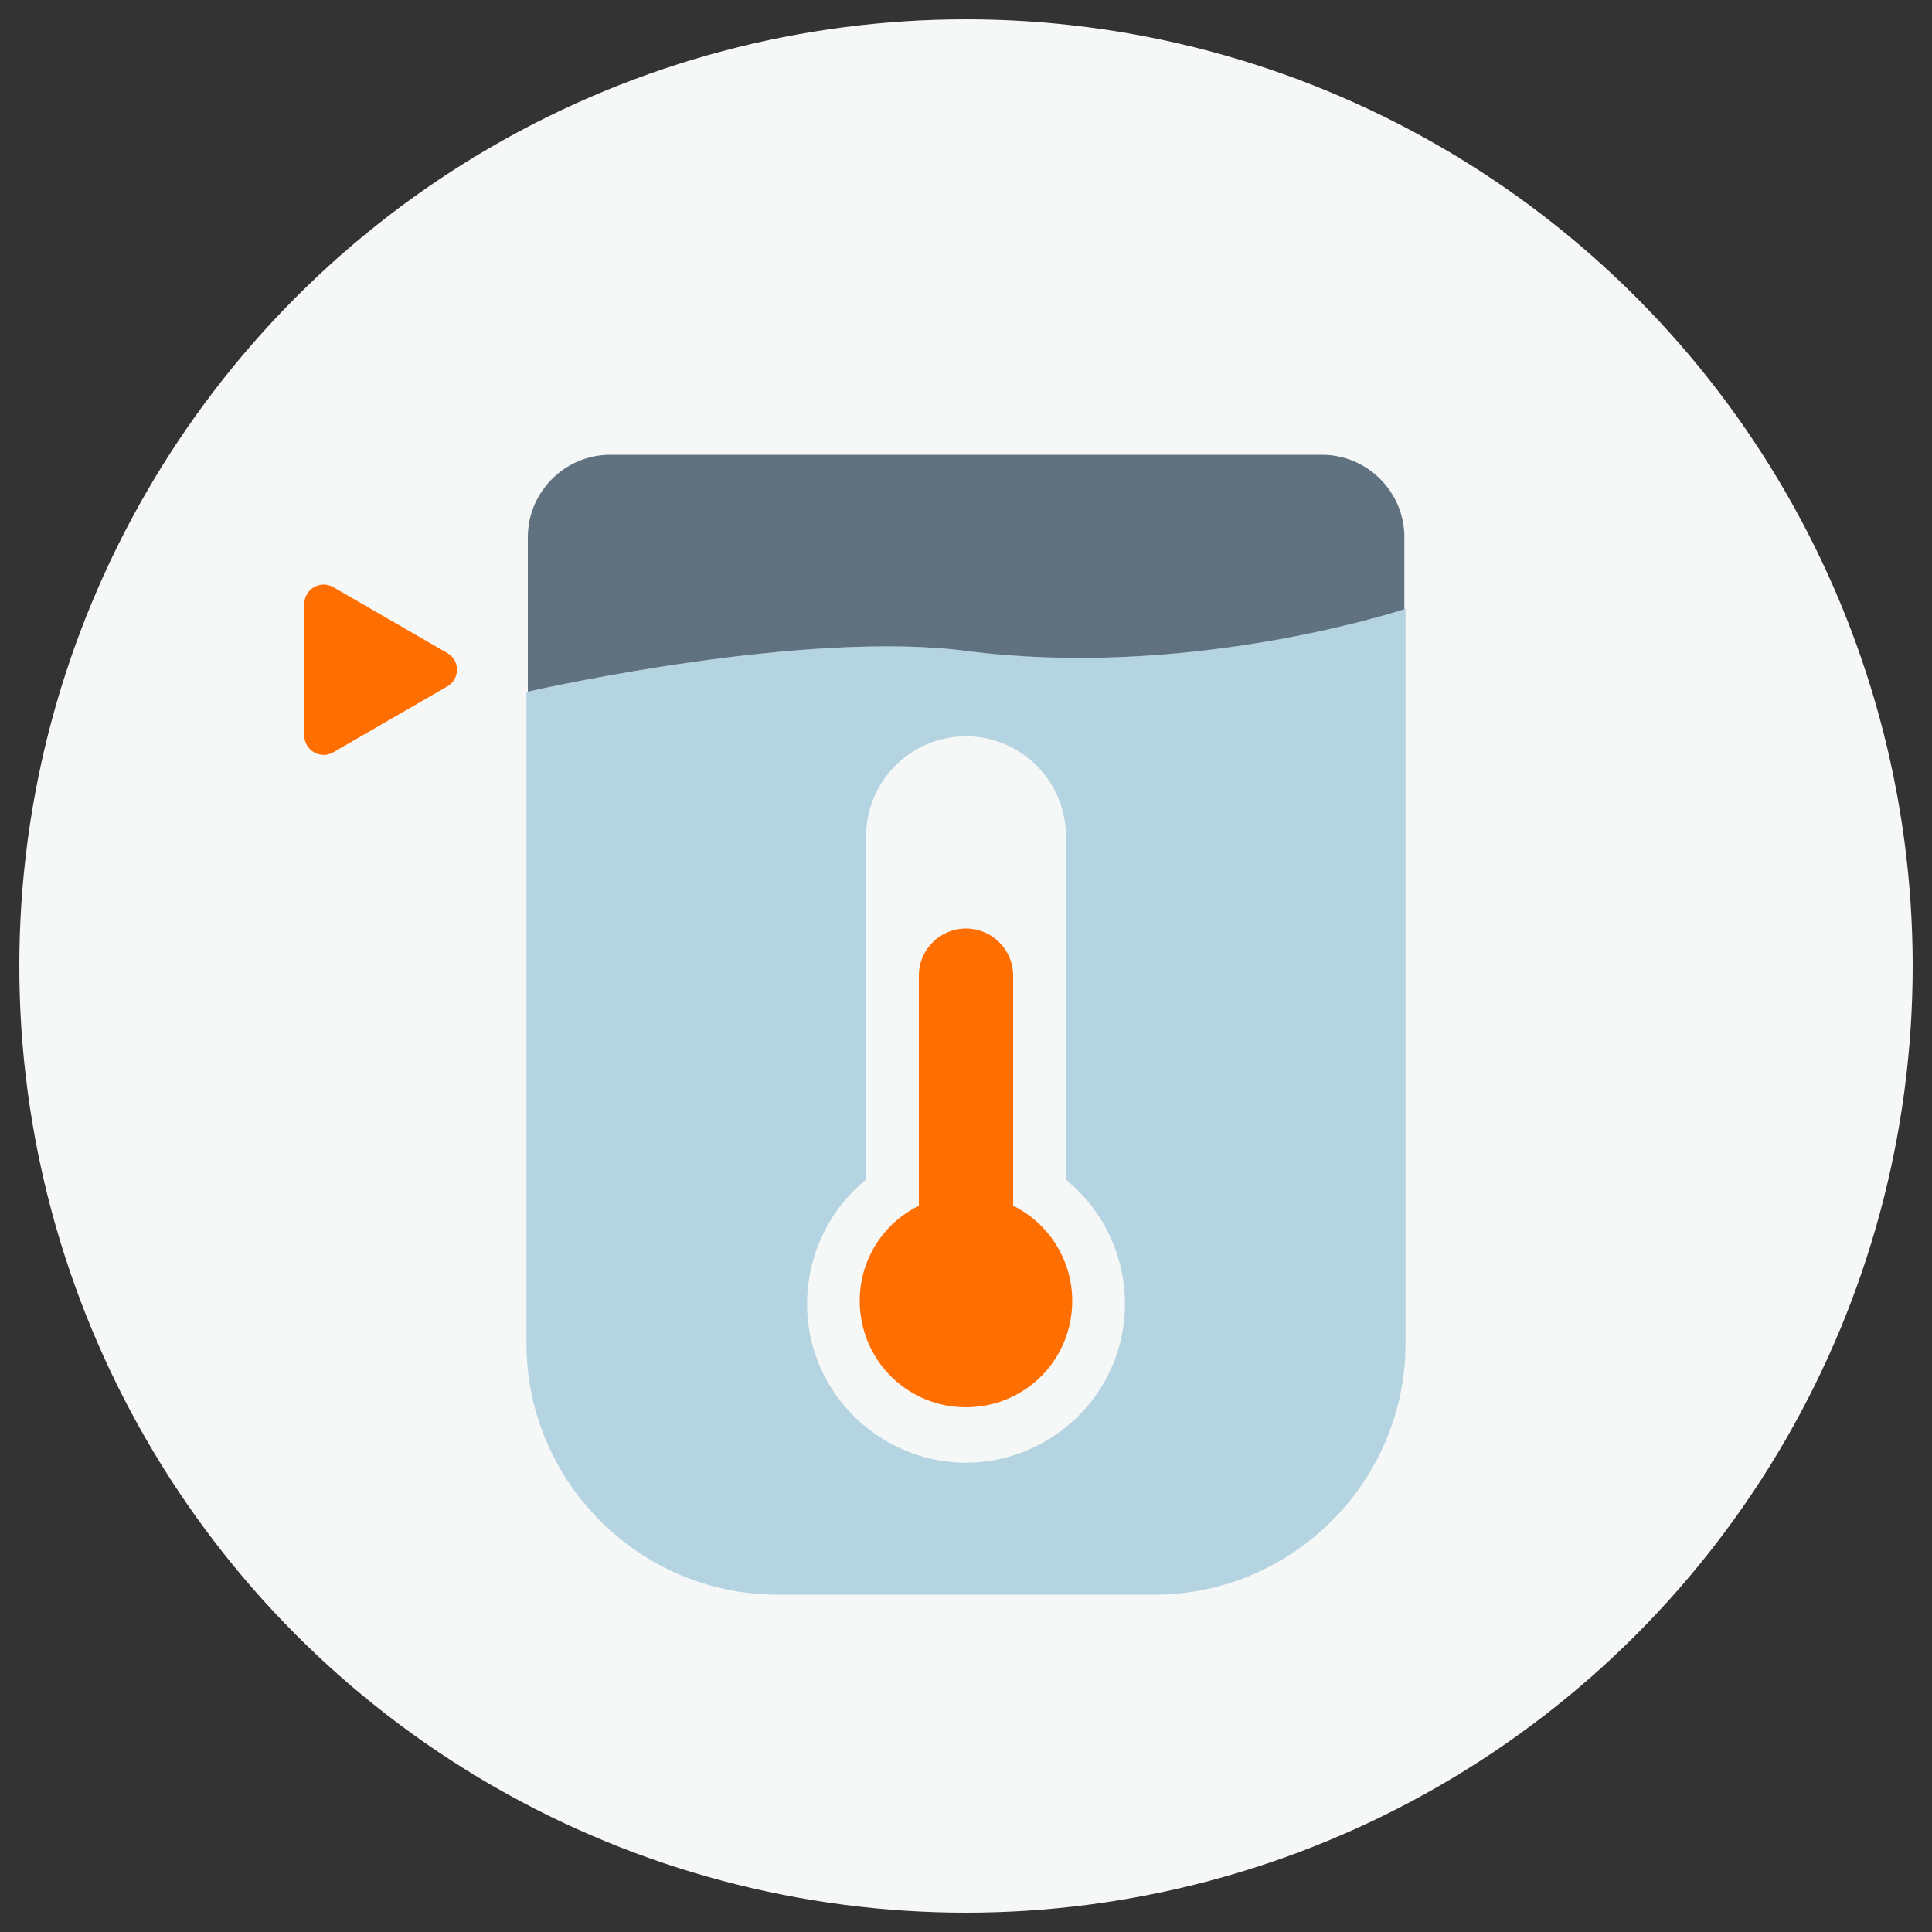 <?xml version="1.0" encoding="UTF-8" standalone="no"?>
<svg xmlns="http://www.w3.org/2000/svg" height="100" id="uuid-ab6828b3-6349-4b8f-80a6-c0ee7b87cee1" viewBox="0 0 100 100" width="100">
  <rect x="0" y="0" width="100" height="100" fill="#333333" stroke="none"/>
  <defs>
    <style>.uuid-d614e880-8178-477c-92af-2ab9215c1272{fill:#b5d4e1;}.uuid-d614e880-8178-477c-92af-2ab9215c1272,.uuid-53be4e2e-c7b7-48f3-a2dc-a07ea6b9fffc,.uuid-f0b49bd3-b30f-40eb-a656-c2fcb20de686,.uuid-b29cabd9-76c3-4dec-a88a-f5660b3410d5{stroke-width:0px;}.uuid-53be4e2e-c7b7-48f3-a2dc-a07ea6b9fffc{fill:#ff6e00;}.uuid-f0b49bd3-b30f-40eb-a656-c2fcb20de686{fill:#f6f7f7;}.uuid-b29cabd9-76c3-4dec-a88a-f5660b3410d5{fill:#607280;}</style>
  </defs>
  <circle class="uuid-f0b49bd3-b30f-40eb-a656-c2fcb20de686" cx="50" cy="50" r="49"/>
  <path class="uuid-53be4e2e-c7b7-48f3-a2dc-a07ea6b9fffc" d="M23.15,33.8l-5.9-3.41c-.67-.38-1.5.1-1.5.87v6.81c0,.77.83,1.25,1.5.87l5.9-3.41c.67-.38.67-1.35,0-1.73Z"/>
  <path class="uuid-d614e880-8178-477c-92af-2ab9215c1272" d="M72.75,31.51v38.03c0,7.15-5.85,13-13,13h-19.5c-7.15,0-13-5.85-13-13v-33.73s14.15-3.24,22.75-2.13c11.68,1.51,22.75-2.18,22.75-2.18Z"/>
  <path class="uuid-f0b49bd3-b30f-40eb-a656-c2fcb20de686" d="M55.49,61.34c2.53,2.26,3.41,5.9,2.2,9.07-1.21,3.17-4.3,5.3-7.69,5.3s-6.48-2.13-7.69-5.3c-1.21-3.17-.32-6.82,2.2-9.08l.32-.28v-17.77c0-2.85,2.32-5.17,5.17-5.17s5.17,2.32,5.17,5.17v17.77l.32.29Z"/>
  <path class="uuid-53be4e2e-c7b7-48f3-a2dc-a07ea6b9fffc" d="M52.44,62.41v-11.91c0-1.34-1.09-2.44-2.44-2.44s-2.44,1.09-2.44,2.44v11.91c-2.18,1.07-3.4,3.45-2.98,5.86.45,2.65,2.73,4.57,5.42,4.57s4.97-1.92,5.42-4.57c.41-2.41-.81-4.79-2.98-5.86Z"/>
  <path class="uuid-b29cabd9-76c3-4dec-a88a-f5660b3410d5" d="M50,33.69c11.21,1.45,21.84-1.88,22.69-2.16v-3.73c0-2.34-1.92-4.26-4.26-4.26H31.58c-2.34,0-4.26,1.92-4.26,4.26v8c.97-.22,14.4-3.19,22.69-2.11Z"/>
</svg>

